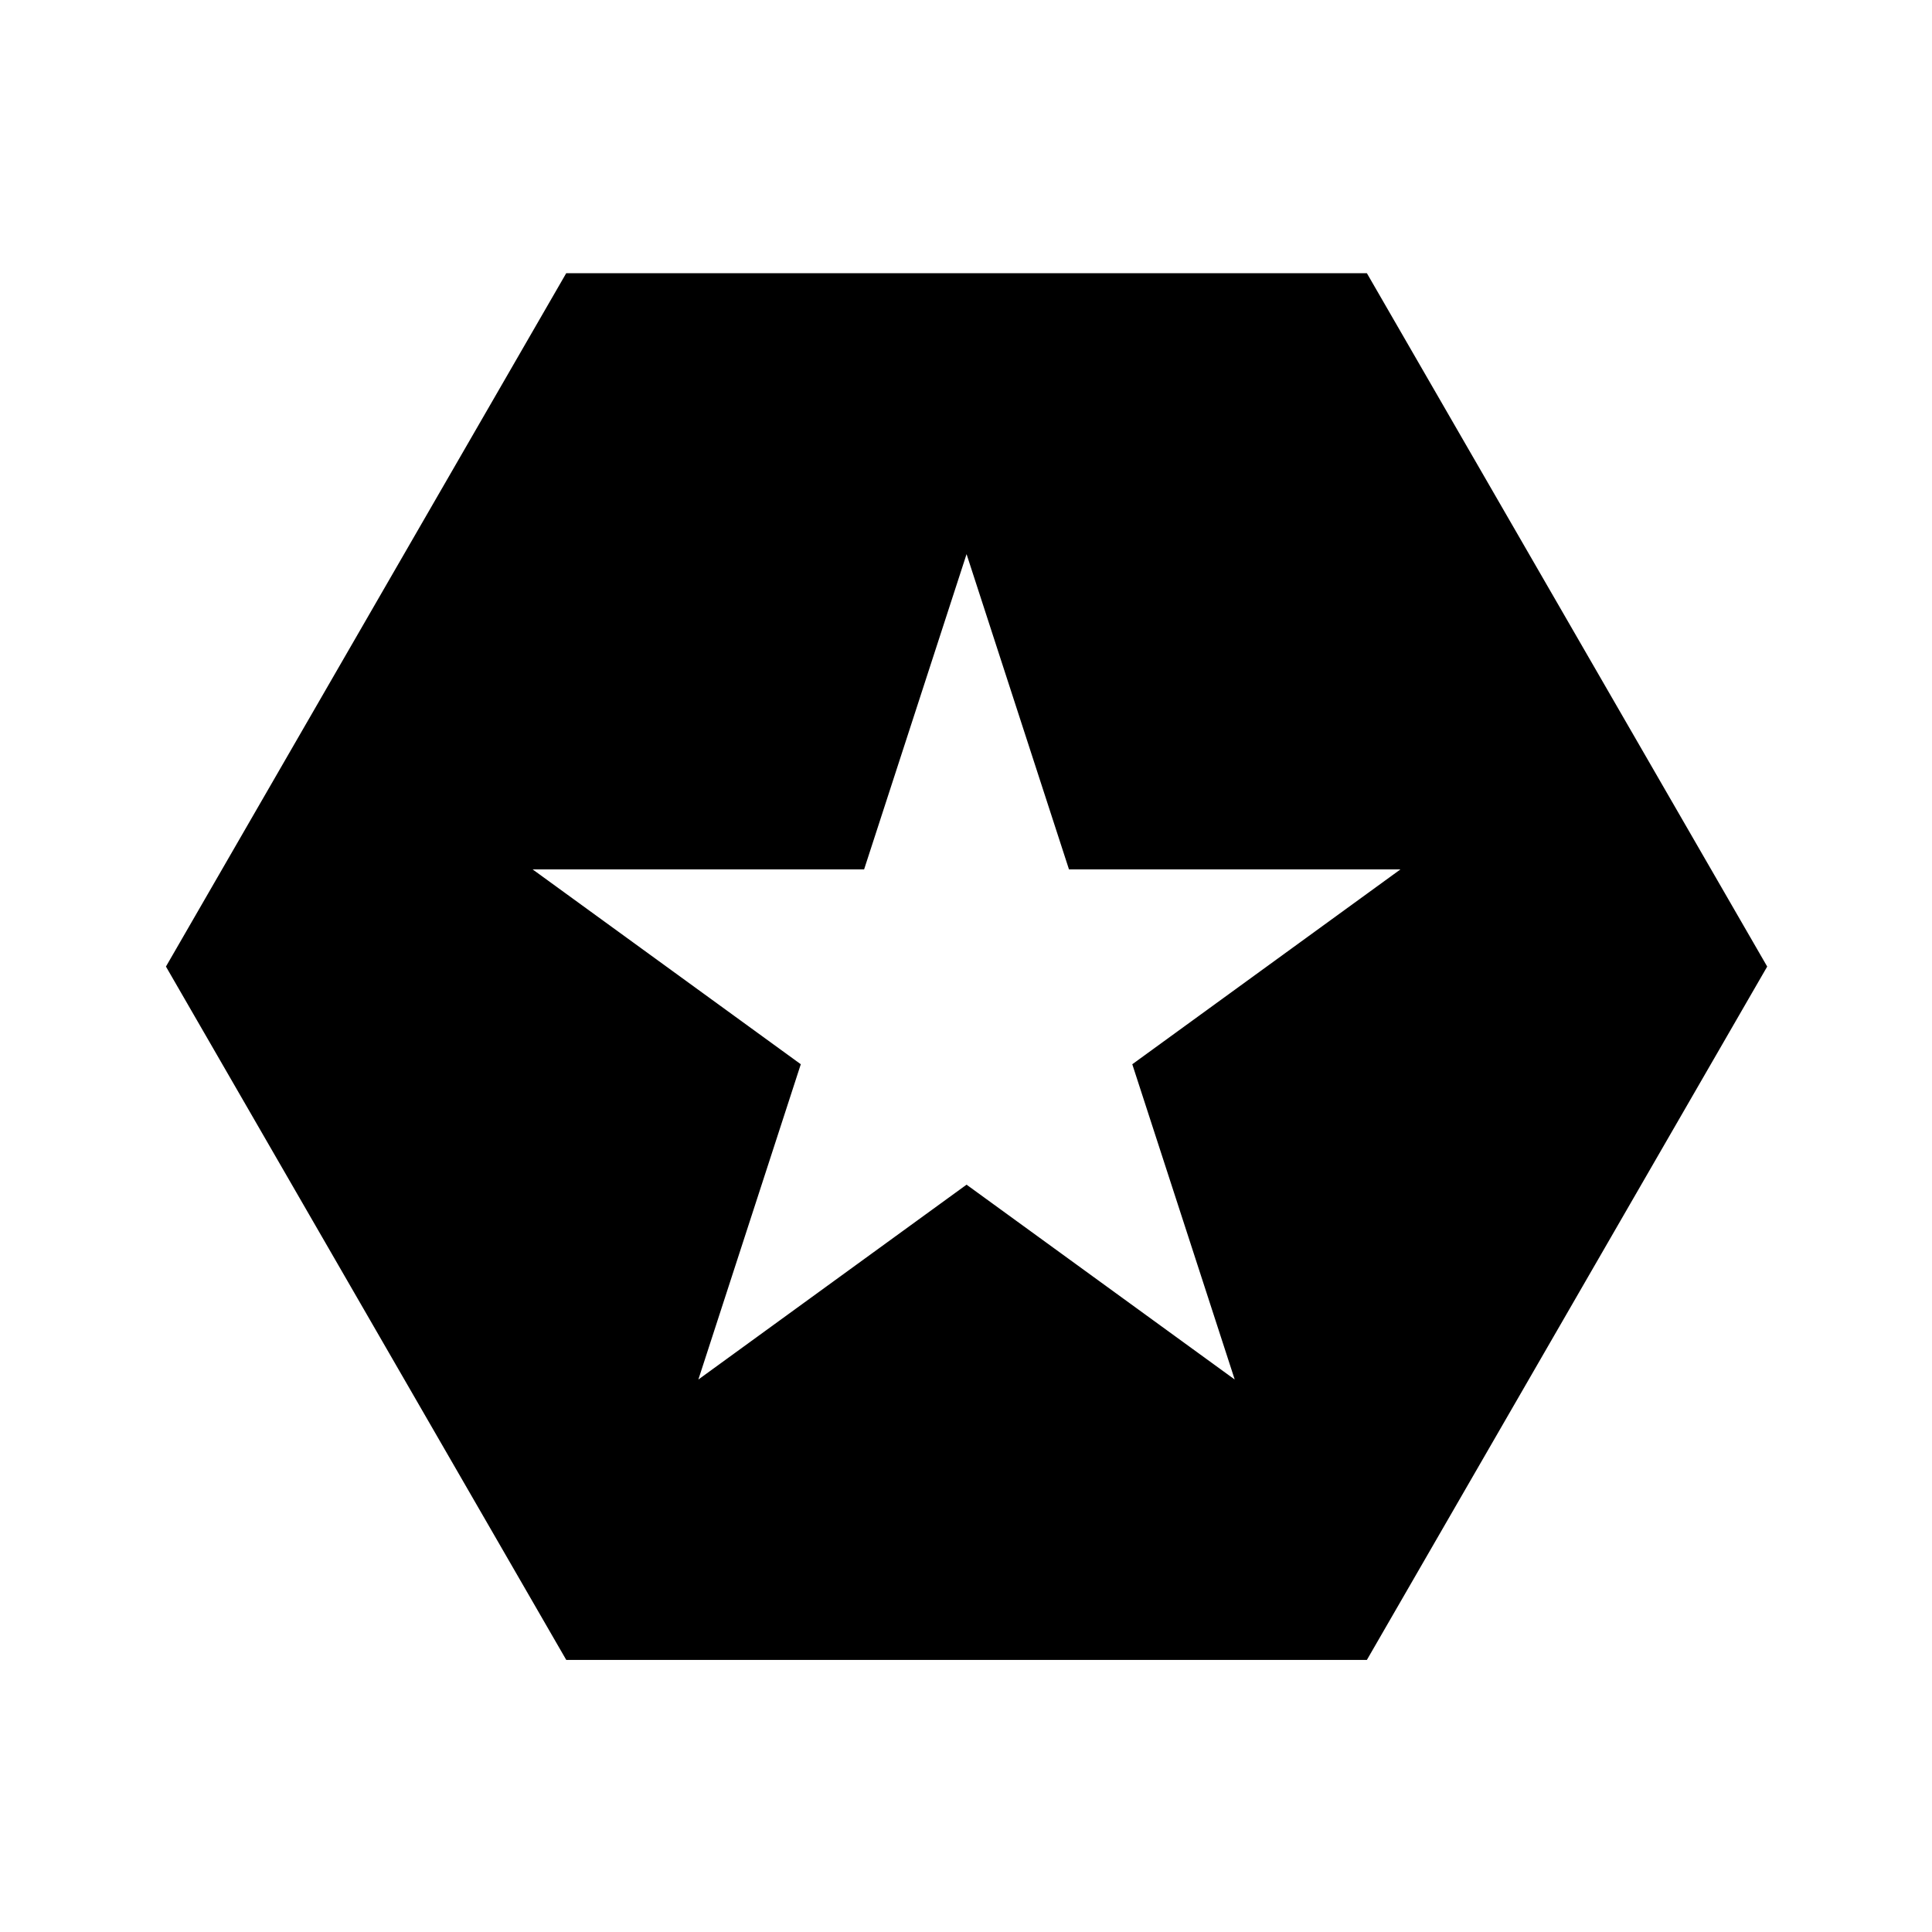 <?xml version="1.0" encoding="UTF-8"?>
<!-- Uploaded to: ICON Repo, www.svgrepo.com, Generator: ICON Repo Mixer Tools -->
<svg fill="#000000" width="800px" height="800px" version="1.1" viewBox="144 144 512 512" xmlns="http://www.w3.org/2000/svg">
 <path d="m373 374.4h-87.848l71.066 51.637-27.145 83.551 71.074-51.637 71.066 51.637-27.145-83.551 71.066-51.637h-87.84l-27.145-83.551-27.152 83.551m-185.02 25.75 106.08-183.75h212.18l106.09 183.75-106.09 183.75h-212.17l-106.09-183.75" fill-rule="evenodd"/>
</svg>